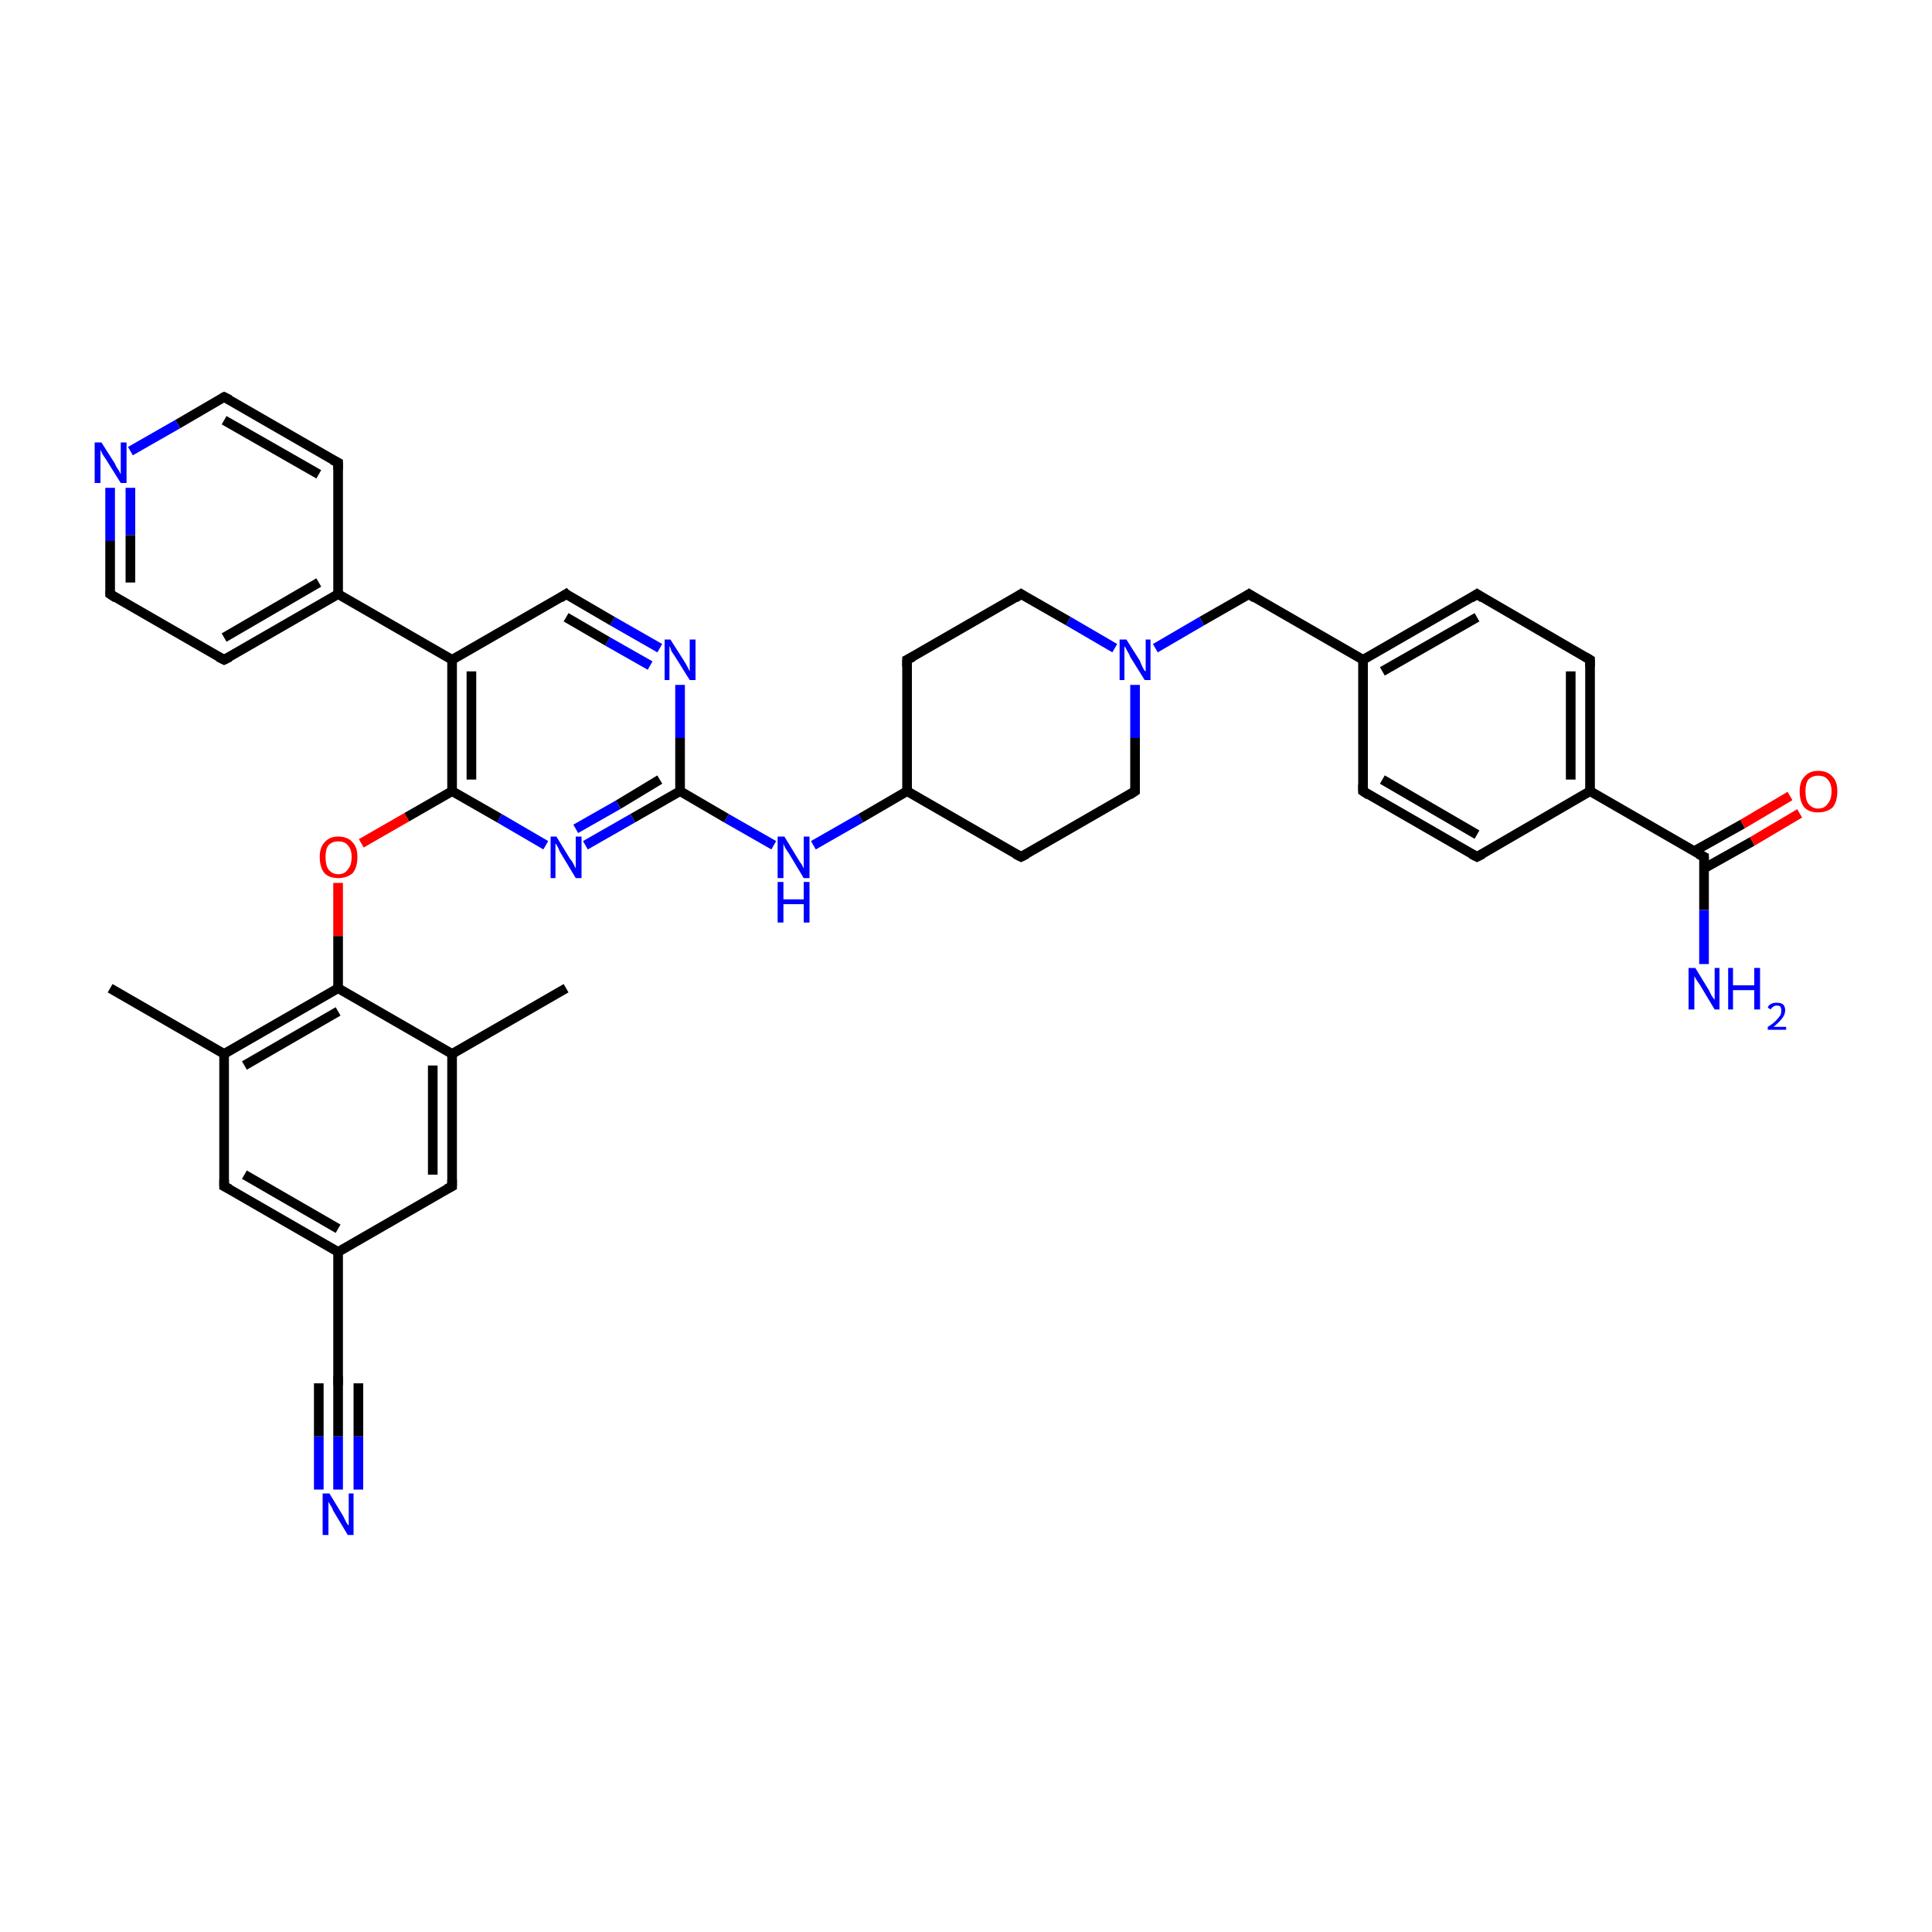 <?xml version='1.0' encoding='iso-8859-1'?>
<svg version='1.1' baseProfile='full'
              xmlns='http://www.w3.org/2000/svg'
                      xmlns:rdkit='http://www.rdkit.org/xml'
                      xmlns:xlink='http://www.w3.org/1999/xlink'
                  xml:space='preserve'
width='200px' height='200px' viewBox='0 0 200 200'>
<!-- END OF HEADER -->
<rect style='opacity:1.0;fill:#FFFFFF;stroke:none' width='200.0' height='200.0' x='0.0' y='0.0'> </rect>
<path class='bond-0 atom-31 atom-32' d='M 105.7,61.5 L 93.9,68.3' style='fill:none;fill-rule:evenodd;stroke:#000000;stroke-width:1.0px;stroke-linecap:butt;stroke-linejoin:miter;stroke-opacity:1' />
<path class='bond-1 atom-31 atom-33' d='M 105.7,61.5 L 110.6,64.3' style='fill:none;fill-rule:evenodd;stroke:#000000;stroke-width:1.0px;stroke-linecap:butt;stroke-linejoin:miter;stroke-opacity:1' />
<path class='bond-1 atom-31 atom-33' d='M 110.6,64.3 L 115.4,67.1' style='fill:none;fill-rule:evenodd;stroke:#0000FF;stroke-width:1.0px;stroke-linecap:butt;stroke-linejoin:miter;stroke-opacity:1' />
<path class='bond-2 atom-30 atom-33' d='M 129.3,61.5 L 124.4,64.3' style='fill:none;fill-rule:evenodd;stroke:#000000;stroke-width:1.0px;stroke-linecap:butt;stroke-linejoin:miter;stroke-opacity:1' />
<path class='bond-2 atom-30 atom-33' d='M 124.4,64.3 L 119.6,67.1' style='fill:none;fill-rule:evenodd;stroke:#0000FF;stroke-width:1.0px;stroke-linecap:butt;stroke-linejoin:miter;stroke-opacity:1' />
<path class='bond-3 atom-30 atom-29' d='M 129.3,61.5 L 141.1,68.3' style='fill:none;fill-rule:evenodd;stroke:#000000;stroke-width:1.0px;stroke-linecap:butt;stroke-linejoin:miter;stroke-opacity:1' />
<path class='bond-4 atom-37 atom-20' d='M 68.3,67.1 L 63.4,64.3' style='fill:none;fill-rule:evenodd;stroke:#0000FF;stroke-width:1.0px;stroke-linecap:butt;stroke-linejoin:miter;stroke-opacity:1' />
<path class='bond-4 atom-37 atom-20' d='M 63.4,64.3 L 58.6,61.5' style='fill:none;fill-rule:evenodd;stroke:#000000;stroke-width:1.0px;stroke-linecap:butt;stroke-linejoin:miter;stroke-opacity:1' />
<path class='bond-4 atom-37 atom-20' d='M 67.3,68.9 L 62.9,66.4' style='fill:none;fill-rule:evenodd;stroke:#0000FF;stroke-width:1.0px;stroke-linecap:butt;stroke-linejoin:miter;stroke-opacity:1' />
<path class='bond-4 atom-37 atom-20' d='M 62.9,66.4 L 58.6,63.9' style='fill:none;fill-rule:evenodd;stroke:#000000;stroke-width:1.0px;stroke-linecap:butt;stroke-linejoin:miter;stroke-opacity:1' />
<path class='bond-5 atom-37 atom-7' d='M 70.4,70.9 L 70.4,76.4' style='fill:none;fill-rule:evenodd;stroke:#0000FF;stroke-width:1.0px;stroke-linecap:butt;stroke-linejoin:miter;stroke-opacity:1' />
<path class='bond-5 atom-37 atom-7' d='M 70.4,76.4 L 70.4,81.9' style='fill:none;fill-rule:evenodd;stroke:#000000;stroke-width:1.0px;stroke-linecap:butt;stroke-linejoin:miter;stroke-opacity:1' />
<path class='bond-6 atom-32 atom-6' d='M 93.9,68.3 L 93.9,81.9' style='fill:none;fill-rule:evenodd;stroke:#000000;stroke-width:1.0px;stroke-linecap:butt;stroke-linejoin:miter;stroke-opacity:1' />
<path class='bond-7 atom-34 atom-7' d='M 80.1,87.5 L 75.2,84.7' style='fill:none;fill-rule:evenodd;stroke:#0000FF;stroke-width:1.0px;stroke-linecap:butt;stroke-linejoin:miter;stroke-opacity:1' />
<path class='bond-7 atom-34 atom-7' d='M 75.2,84.7 L 70.4,81.9' style='fill:none;fill-rule:evenodd;stroke:#000000;stroke-width:1.0px;stroke-linecap:butt;stroke-linejoin:miter;stroke-opacity:1' />
<path class='bond-8 atom-34 atom-6' d='M 84.2,87.5 L 89.1,84.7' style='fill:none;fill-rule:evenodd;stroke:#0000FF;stroke-width:1.0px;stroke-linecap:butt;stroke-linejoin:miter;stroke-opacity:1' />
<path class='bond-8 atom-34 atom-6' d='M 89.1,84.7 L 93.9,81.9' style='fill:none;fill-rule:evenodd;stroke:#000000;stroke-width:1.0px;stroke-linecap:butt;stroke-linejoin:miter;stroke-opacity:1' />
<path class='bond-9 atom-33 atom-4' d='M 117.5,70.9 L 117.5,76.4' style='fill:none;fill-rule:evenodd;stroke:#0000FF;stroke-width:1.0px;stroke-linecap:butt;stroke-linejoin:miter;stroke-opacity:1' />
<path class='bond-9 atom-33 atom-4' d='M 117.5,76.4 L 117.5,81.9' style='fill:none;fill-rule:evenodd;stroke:#000000;stroke-width:1.0px;stroke-linecap:butt;stroke-linejoin:miter;stroke-opacity:1' />
<path class='bond-10 atom-25 atom-29' d='M 152.9,61.5 L 141.1,68.3' style='fill:none;fill-rule:evenodd;stroke:#000000;stroke-width:1.0px;stroke-linecap:butt;stroke-linejoin:miter;stroke-opacity:1' />
<path class='bond-10 atom-25 atom-29' d='M 152.9,63.9 L 143.1,69.5' style='fill:none;fill-rule:evenodd;stroke:#000000;stroke-width:1.0px;stroke-linecap:butt;stroke-linejoin:miter;stroke-opacity:1' />
<path class='bond-11 atom-25 atom-14' d='M 152.9,61.5 L 164.6,68.3' style='fill:none;fill-rule:evenodd;stroke:#000000;stroke-width:1.0px;stroke-linecap:butt;stroke-linejoin:miter;stroke-opacity:1' />
<path class='bond-12 atom-20 atom-19' d='M 58.6,61.5 L 46.8,68.3' style='fill:none;fill-rule:evenodd;stroke:#000000;stroke-width:1.0px;stroke-linecap:butt;stroke-linejoin:miter;stroke-opacity:1' />
<path class='bond-13 atom-29 atom-28' d='M 141.1,68.3 L 141.1,81.9' style='fill:none;fill-rule:evenodd;stroke:#000000;stroke-width:1.0px;stroke-linecap:butt;stroke-linejoin:miter;stroke-opacity:1' />
<path class='bond-14 atom-7 atom-35' d='M 70.4,81.9 L 65.5,84.7' style='fill:none;fill-rule:evenodd;stroke:#000000;stroke-width:1.0px;stroke-linecap:butt;stroke-linejoin:miter;stroke-opacity:1' />
<path class='bond-14 atom-7 atom-35' d='M 65.5,84.7 L 60.6,87.5' style='fill:none;fill-rule:evenodd;stroke:#0000FF;stroke-width:1.0px;stroke-linecap:butt;stroke-linejoin:miter;stroke-opacity:1' />
<path class='bond-14 atom-7 atom-35' d='M 68.3,80.7 L 64.0,83.3' style='fill:none;fill-rule:evenodd;stroke:#000000;stroke-width:1.0px;stroke-linecap:butt;stroke-linejoin:miter;stroke-opacity:1' />
<path class='bond-14 atom-7 atom-35' d='M 64.0,83.3 L 59.6,85.8' style='fill:none;fill-rule:evenodd;stroke:#0000FF;stroke-width:1.0px;stroke-linecap:butt;stroke-linejoin:miter;stroke-opacity:1' />
<path class='bond-15 atom-6 atom-5' d='M 93.9,81.9 L 105.7,88.7' style='fill:none;fill-rule:evenodd;stroke:#000000;stroke-width:1.0px;stroke-linecap:butt;stroke-linejoin:miter;stroke-opacity:1' />
<path class='bond-16 atom-4 atom-5' d='M 117.5,81.9 L 105.7,88.7' style='fill:none;fill-rule:evenodd;stroke:#000000;stroke-width:1.0px;stroke-linecap:butt;stroke-linejoin:miter;stroke-opacity:1' />
<path class='bond-17 atom-14 atom-3' d='M 164.6,68.3 L 164.6,81.9' style='fill:none;fill-rule:evenodd;stroke:#000000;stroke-width:1.0px;stroke-linecap:butt;stroke-linejoin:miter;stroke-opacity:1' />
<path class='bond-17 atom-14 atom-3' d='M 162.6,69.5 L 162.6,80.7' style='fill:none;fill-rule:evenodd;stroke:#000000;stroke-width:1.0px;stroke-linecap:butt;stroke-linejoin:miter;stroke-opacity:1' />
<path class='bond-18 atom-26 atom-24' d='M 35.0,47.9 L 23.2,41.1' style='fill:none;fill-rule:evenodd;stroke:#000000;stroke-width:1.0px;stroke-linecap:butt;stroke-linejoin:miter;stroke-opacity:1' />
<path class='bond-18 atom-26 atom-24' d='M 33.0,49.1 L 23.2,43.5' style='fill:none;fill-rule:evenodd;stroke:#000000;stroke-width:1.0px;stroke-linecap:butt;stroke-linejoin:miter;stroke-opacity:1' />
<path class='bond-19 atom-26 atom-21' d='M 35.0,47.9 L 35.0,61.5' style='fill:none;fill-rule:evenodd;stroke:#000000;stroke-width:1.0px;stroke-linecap:butt;stroke-linejoin:miter;stroke-opacity:1' />
<path class='bond-20 atom-28 atom-27' d='M 141.1,81.9 L 152.9,88.7' style='fill:none;fill-rule:evenodd;stroke:#000000;stroke-width:1.0px;stroke-linecap:butt;stroke-linejoin:miter;stroke-opacity:1' />
<path class='bond-20 atom-28 atom-27' d='M 143.1,80.7 L 152.9,86.4' style='fill:none;fill-rule:evenodd;stroke:#000000;stroke-width:1.0px;stroke-linecap:butt;stroke-linejoin:miter;stroke-opacity:1' />
<path class='bond-21 atom-19 atom-21' d='M 46.8,68.3 L 35.0,61.5' style='fill:none;fill-rule:evenodd;stroke:#000000;stroke-width:1.0px;stroke-linecap:butt;stroke-linejoin:miter;stroke-opacity:1' />
<path class='bond-22 atom-19 atom-8' d='M 46.8,68.3 L 46.8,81.9' style='fill:none;fill-rule:evenodd;stroke:#000000;stroke-width:1.0px;stroke-linecap:butt;stroke-linejoin:miter;stroke-opacity:1' />
<path class='bond-22 atom-19 atom-8' d='M 48.8,69.5 L 48.8,80.7' style='fill:none;fill-rule:evenodd;stroke:#000000;stroke-width:1.0px;stroke-linecap:butt;stroke-linejoin:miter;stroke-opacity:1' />
<path class='bond-23 atom-24 atom-38' d='M 23.2,41.1 L 18.4,43.9' style='fill:none;fill-rule:evenodd;stroke:#000000;stroke-width:1.0px;stroke-linecap:butt;stroke-linejoin:miter;stroke-opacity:1' />
<path class='bond-23 atom-24 atom-38' d='M 18.4,43.9 L 13.5,46.7' style='fill:none;fill-rule:evenodd;stroke:#0000FF;stroke-width:1.0px;stroke-linecap:butt;stroke-linejoin:miter;stroke-opacity:1' />
<path class='bond-24 atom-35 atom-8' d='M 56.5,87.5 L 51.7,84.7' style='fill:none;fill-rule:evenodd;stroke:#0000FF;stroke-width:1.0px;stroke-linecap:butt;stroke-linejoin:miter;stroke-opacity:1' />
<path class='bond-24 atom-35 atom-8' d='M 51.7,84.7 L 46.8,81.9' style='fill:none;fill-rule:evenodd;stroke:#000000;stroke-width:1.0px;stroke-linecap:butt;stroke-linejoin:miter;stroke-opacity:1' />
<path class='bond-25 atom-3 atom-27' d='M 164.6,81.9 L 152.9,88.7' style='fill:none;fill-rule:evenodd;stroke:#000000;stroke-width:1.0px;stroke-linecap:butt;stroke-linejoin:miter;stroke-opacity:1' />
<path class='bond-26 atom-3 atom-1' d='M 164.6,81.9 L 176.4,88.7' style='fill:none;fill-rule:evenodd;stroke:#000000;stroke-width:1.0px;stroke-linecap:butt;stroke-linejoin:miter;stroke-opacity:1' />
<path class='bond-27 atom-21 atom-22' d='M 35.0,61.5 L 23.2,68.3' style='fill:none;fill-rule:evenodd;stroke:#000000;stroke-width:1.0px;stroke-linecap:butt;stroke-linejoin:miter;stroke-opacity:1' />
<path class='bond-27 atom-21 atom-22' d='M 33.0,60.3 L 23.2,66.0' style='fill:none;fill-rule:evenodd;stroke:#000000;stroke-width:1.0px;stroke-linecap:butt;stroke-linejoin:miter;stroke-opacity:1' />
<path class='bond-28 atom-8 atom-39' d='M 46.8,81.9 L 42.1,84.6' style='fill:none;fill-rule:evenodd;stroke:#000000;stroke-width:1.0px;stroke-linecap:butt;stroke-linejoin:miter;stroke-opacity:1' />
<path class='bond-28 atom-8 atom-39' d='M 42.1,84.6 L 37.4,87.3' style='fill:none;fill-rule:evenodd;stroke:#FF0000;stroke-width:1.0px;stroke-linecap:butt;stroke-linejoin:miter;stroke-opacity:1' />
<path class='bond-29 atom-1 atom-0' d='M 176.4,88.7 L 176.4,94.2' style='fill:none;fill-rule:evenodd;stroke:#000000;stroke-width:1.0px;stroke-linecap:butt;stroke-linejoin:miter;stroke-opacity:1' />
<path class='bond-29 atom-1 atom-0' d='M 176.4,94.2 L 176.4,99.8' style='fill:none;fill-rule:evenodd;stroke:#0000FF;stroke-width:1.0px;stroke-linecap:butt;stroke-linejoin:miter;stroke-opacity:1' />
<path class='bond-30 atom-1 atom-2' d='M 176.4,89.9 L 181.4,87.1' style='fill:none;fill-rule:evenodd;stroke:#000000;stroke-width:1.0px;stroke-linecap:butt;stroke-linejoin:miter;stroke-opacity:1' />
<path class='bond-30 atom-1 atom-2' d='M 181.4,87.1 L 186.3,84.2' style='fill:none;fill-rule:evenodd;stroke:#FF0000;stroke-width:1.0px;stroke-linecap:butt;stroke-linejoin:miter;stroke-opacity:1' />
<path class='bond-30 atom-1 atom-2' d='M 175.4,88.1 L 180.4,85.3' style='fill:none;fill-rule:evenodd;stroke:#000000;stroke-width:1.0px;stroke-linecap:butt;stroke-linejoin:miter;stroke-opacity:1' />
<path class='bond-30 atom-1 atom-2' d='M 180.4,85.3 L 185.3,82.4' style='fill:none;fill-rule:evenodd;stroke:#FF0000;stroke-width:1.0px;stroke-linecap:butt;stroke-linejoin:miter;stroke-opacity:1' />
<path class='bond-31 atom-38 atom-23' d='M 11.4,50.5 L 11.4,56.0' style='fill:none;fill-rule:evenodd;stroke:#0000FF;stroke-width:1.0px;stroke-linecap:butt;stroke-linejoin:miter;stroke-opacity:1' />
<path class='bond-31 atom-38 atom-23' d='M 11.4,56.0 L 11.4,61.5' style='fill:none;fill-rule:evenodd;stroke:#000000;stroke-width:1.0px;stroke-linecap:butt;stroke-linejoin:miter;stroke-opacity:1' />
<path class='bond-31 atom-38 atom-23' d='M 13.5,50.5 L 13.5,55.4' style='fill:none;fill-rule:evenodd;stroke:#0000FF;stroke-width:1.0px;stroke-linecap:butt;stroke-linejoin:miter;stroke-opacity:1' />
<path class='bond-31 atom-38 atom-23' d='M 13.5,55.4 L 13.5,60.3' style='fill:none;fill-rule:evenodd;stroke:#000000;stroke-width:1.0px;stroke-linecap:butt;stroke-linejoin:miter;stroke-opacity:1' />
<path class='bond-32 atom-22 atom-23' d='M 23.2,68.3 L 11.4,61.5' style='fill:none;fill-rule:evenodd;stroke:#000000;stroke-width:1.0px;stroke-linecap:butt;stroke-linejoin:miter;stroke-opacity:1' />
<path class='bond-33 atom-39 atom-9' d='M 35.0,91.4 L 35.0,96.9' style='fill:none;fill-rule:evenodd;stroke:#FF0000;stroke-width:1.0px;stroke-linecap:butt;stroke-linejoin:miter;stroke-opacity:1' />
<path class='bond-33 atom-39 atom-9' d='M 35.0,96.9 L 35.0,102.3' style='fill:none;fill-rule:evenodd;stroke:#000000;stroke-width:1.0px;stroke-linecap:butt;stroke-linejoin:miter;stroke-opacity:1' />
<path class='bond-34 atom-18 atom-17' d='M 58.6,102.3 L 46.8,109.1' style='fill:none;fill-rule:evenodd;stroke:#000000;stroke-width:1.0px;stroke-linecap:butt;stroke-linejoin:miter;stroke-opacity:1' />
<path class='bond-35 atom-9 atom-17' d='M 35.0,102.3 L 46.8,109.1' style='fill:none;fill-rule:evenodd;stroke:#000000;stroke-width:1.0px;stroke-linecap:butt;stroke-linejoin:miter;stroke-opacity:1' />
<path class='bond-36 atom-9 atom-10' d='M 35.0,102.3 L 23.2,109.1' style='fill:none;fill-rule:evenodd;stroke:#000000;stroke-width:1.0px;stroke-linecap:butt;stroke-linejoin:miter;stroke-opacity:1' />
<path class='bond-36 atom-9 atom-10' d='M 35.0,104.7 L 25.3,110.3' style='fill:none;fill-rule:evenodd;stroke:#000000;stroke-width:1.0px;stroke-linecap:butt;stroke-linejoin:miter;stroke-opacity:1' />
<path class='bond-37 atom-17 atom-16' d='M 46.8,109.1 L 46.8,122.8' style='fill:none;fill-rule:evenodd;stroke:#000000;stroke-width:1.0px;stroke-linecap:butt;stroke-linejoin:miter;stroke-opacity:1' />
<path class='bond-37 atom-17 atom-16' d='M 44.8,110.3 L 44.8,121.6' style='fill:none;fill-rule:evenodd;stroke:#000000;stroke-width:1.0px;stroke-linecap:butt;stroke-linejoin:miter;stroke-opacity:1' />
<path class='bond-38 atom-11 atom-10' d='M 11.4,102.3 L 23.2,109.1' style='fill:none;fill-rule:evenodd;stroke:#000000;stroke-width:1.0px;stroke-linecap:butt;stroke-linejoin:miter;stroke-opacity:1' />
<path class='bond-39 atom-10 atom-12' d='M 23.2,109.1 L 23.2,122.8' style='fill:none;fill-rule:evenodd;stroke:#000000;stroke-width:1.0px;stroke-linecap:butt;stroke-linejoin:miter;stroke-opacity:1' />
<path class='bond-40 atom-16 atom-13' d='M 46.8,122.8 L 35.0,129.6' style='fill:none;fill-rule:evenodd;stroke:#000000;stroke-width:1.0px;stroke-linecap:butt;stroke-linejoin:miter;stroke-opacity:1' />
<path class='bond-41 atom-12 atom-13' d='M 23.2,122.8 L 35.0,129.6' style='fill:none;fill-rule:evenodd;stroke:#000000;stroke-width:1.0px;stroke-linecap:butt;stroke-linejoin:miter;stroke-opacity:1' />
<path class='bond-41 atom-12 atom-13' d='M 25.3,121.6 L 35.0,127.2' style='fill:none;fill-rule:evenodd;stroke:#000000;stroke-width:1.0px;stroke-linecap:butt;stroke-linejoin:miter;stroke-opacity:1' />
<path class='bond-42 atom-13 atom-15' d='M 35.0,129.6 L 35.0,143.2' style='fill:none;fill-rule:evenodd;stroke:#000000;stroke-width:1.0px;stroke-linecap:butt;stroke-linejoin:miter;stroke-opacity:1' />
<path class='bond-43 atom-15 atom-36' d='M 35.0,143.2 L 35.0,148.7' style='fill:none;fill-rule:evenodd;stroke:#000000;stroke-width:1.0px;stroke-linecap:butt;stroke-linejoin:miter;stroke-opacity:1' />
<path class='bond-43 atom-15 atom-36' d='M 35.0,148.7 L 35.0,154.2' style='fill:none;fill-rule:evenodd;stroke:#0000FF;stroke-width:1.0px;stroke-linecap:butt;stroke-linejoin:miter;stroke-opacity:1' />
<path class='bond-43 atom-15 atom-36' d='M 37.1,143.2 L 37.1,148.7' style='fill:none;fill-rule:evenodd;stroke:#000000;stroke-width:1.0px;stroke-linecap:butt;stroke-linejoin:miter;stroke-opacity:1' />
<path class='bond-43 atom-15 atom-36' d='M 37.1,148.7 L 37.1,154.2' style='fill:none;fill-rule:evenodd;stroke:#0000FF;stroke-width:1.0px;stroke-linecap:butt;stroke-linejoin:miter;stroke-opacity:1' />
<path class='bond-43 atom-15 atom-36' d='M 33.0,143.2 L 33.0,148.7' style='fill:none;fill-rule:evenodd;stroke:#000000;stroke-width:1.0px;stroke-linecap:butt;stroke-linejoin:miter;stroke-opacity:1' />
<path class='bond-43 atom-15 atom-36' d='M 33.0,148.7 L 33.0,154.2' style='fill:none;fill-rule:evenodd;stroke:#0000FF;stroke-width:1.0px;stroke-linecap:butt;stroke-linejoin:miter;stroke-opacity:1' />
<path d='M 175.8,88.4 L 176.4,88.7 L 176.4,89.0' style='fill:none;stroke:#000000;stroke-width:1.0px;stroke-linecap:butt;stroke-linejoin:miter;stroke-miterlimit:10;stroke-opacity:1;' />
<path d='M 117.5,81.7 L 117.5,81.9 L 116.9,82.3' style='fill:none;stroke:#000000;stroke-width:1.0px;stroke-linecap:butt;stroke-linejoin:miter;stroke-miterlimit:10;stroke-opacity:1;' />
<path d='M 105.1,88.4 L 105.7,88.7 L 106.3,88.4' style='fill:none;stroke:#000000;stroke-width:1.0px;stroke-linecap:butt;stroke-linejoin:miter;stroke-miterlimit:10;stroke-opacity:1;' />
<path d='M 23.2,122.1 L 23.2,122.8 L 23.8,123.1' style='fill:none;stroke:#000000;stroke-width:1.0px;stroke-linecap:butt;stroke-linejoin:miter;stroke-miterlimit:10;stroke-opacity:1;' />
<path d='M 164.1,68.0 L 164.6,68.3 L 164.6,69.0' style='fill:none;stroke:#000000;stroke-width:1.0px;stroke-linecap:butt;stroke-linejoin:miter;stroke-miterlimit:10;stroke-opacity:1;' />
<path d='M 35.0,142.5 L 35.0,143.2 L 35.0,143.4' style='fill:none;stroke:#000000;stroke-width:1.0px;stroke-linecap:butt;stroke-linejoin:miter;stroke-miterlimit:10;stroke-opacity:1;' />
<path d='M 46.8,122.1 L 46.8,122.8 L 46.2,123.1' style='fill:none;stroke:#000000;stroke-width:1.0px;stroke-linecap:butt;stroke-linejoin:miter;stroke-miterlimit:10;stroke-opacity:1;' />
<path d='M 58.8,61.7 L 58.6,61.5 L 58.0,61.9' style='fill:none;stroke:#000000;stroke-width:1.0px;stroke-linecap:butt;stroke-linejoin:miter;stroke-miterlimit:10;stroke-opacity:1;' />
<path d='M 23.8,68.0 L 23.2,68.3 L 22.6,68.0' style='fill:none;stroke:#000000;stroke-width:1.0px;stroke-linecap:butt;stroke-linejoin:miter;stroke-miterlimit:10;stroke-opacity:1;' />
<path d='M 11.4,61.2 L 11.4,61.5 L 12.0,61.9' style='fill:none;stroke:#000000;stroke-width:1.0px;stroke-linecap:butt;stroke-linejoin:miter;stroke-miterlimit:10;stroke-opacity:1;' />
<path d='M 23.8,41.4 L 23.2,41.1 L 23.0,41.2' style='fill:none;stroke:#000000;stroke-width:1.0px;stroke-linecap:butt;stroke-linejoin:miter;stroke-miterlimit:10;stroke-opacity:1;' />
<path d='M 152.3,61.9 L 152.9,61.5 L 153.5,61.9' style='fill:none;stroke:#000000;stroke-width:1.0px;stroke-linecap:butt;stroke-linejoin:miter;stroke-miterlimit:10;stroke-opacity:1;' />
<path d='M 34.4,47.6 L 35.0,47.9 L 35.0,48.6' style='fill:none;stroke:#000000;stroke-width:1.0px;stroke-linecap:butt;stroke-linejoin:miter;stroke-miterlimit:10;stroke-opacity:1;' />
<path d='M 152.3,88.4 L 152.9,88.7 L 153.5,88.4' style='fill:none;stroke:#000000;stroke-width:1.0px;stroke-linecap:butt;stroke-linejoin:miter;stroke-miterlimit:10;stroke-opacity:1;' />
<path d='M 141.1,81.2 L 141.1,81.9 L 141.7,82.3' style='fill:none;stroke:#000000;stroke-width:1.0px;stroke-linecap:butt;stroke-linejoin:miter;stroke-miterlimit:10;stroke-opacity:1;' />
<path d='M 129.0,61.7 L 129.3,61.5 L 129.9,61.9' style='fill:none;stroke:#000000;stroke-width:1.0px;stroke-linecap:butt;stroke-linejoin:miter;stroke-miterlimit:10;stroke-opacity:1;' />
<path d='M 105.1,61.9 L 105.7,61.5 L 106.0,61.7' style='fill:none;stroke:#000000;stroke-width:1.0px;stroke-linecap:butt;stroke-linejoin:miter;stroke-miterlimit:10;stroke-opacity:1;' />
<path d='M 94.5,68.0 L 93.9,68.3 L 93.9,69.0' style='fill:none;stroke:#000000;stroke-width:1.0px;stroke-linecap:butt;stroke-linejoin:miter;stroke-miterlimit:10;stroke-opacity:1;' />
<path class='atom-0' d='M 175.5 100.2
L 176.9 102.5
Q 177.0 102.7, 177.2 103.1
Q 177.5 103.5, 177.5 103.5
L 177.5 100.2
L 178.0 100.2
L 178.0 104.5
L 177.5 104.5
L 176.0 102.0
Q 175.8 101.7, 175.6 101.4
Q 175.4 101.1, 175.4 101.0
L 175.4 104.5
L 174.8 104.5
L 174.8 100.2
L 175.5 100.2
' fill='#0000FF'/>
<path class='atom-0' d='M 178.9 100.2
L 179.4 100.2
L 179.4 102.0
L 181.6 102.0
L 181.6 100.2
L 182.2 100.2
L 182.2 104.5
L 181.6 104.5
L 181.6 102.5
L 179.4 102.5
L 179.4 104.5
L 178.9 104.5
L 178.9 100.2
' fill='#0000FF'/>
<path class='atom-0' d='M 183.0 104.3
Q 183.1 104.0, 183.4 103.9
Q 183.6 103.8, 183.9 103.8
Q 184.4 103.8, 184.6 104.0
Q 184.8 104.2, 184.8 104.6
Q 184.8 105.0, 184.5 105.4
Q 184.2 105.8, 183.6 106.3
L 184.9 106.3
L 184.9 106.6
L 183.0 106.6
L 183.0 106.3
Q 183.5 106.0, 183.8 105.7
Q 184.1 105.4, 184.3 105.1
Q 184.4 104.9, 184.4 104.6
Q 184.4 104.4, 184.3 104.2
Q 184.2 104.1, 183.9 104.1
Q 183.7 104.1, 183.6 104.2
Q 183.4 104.3, 183.3 104.5
L 183.0 104.3
' fill='#0000FF'/>
<path class='atom-2' d='M 186.3 81.9
Q 186.3 80.9, 186.8 80.4
Q 187.3 79.8, 188.2 79.8
Q 189.2 79.8, 189.7 80.4
Q 190.2 80.9, 190.2 81.9
Q 190.2 83.0, 189.7 83.6
Q 189.1 84.1, 188.2 84.1
Q 187.3 84.1, 186.8 83.6
Q 186.3 83.0, 186.3 81.9
M 188.2 83.7
Q 188.9 83.7, 189.2 83.2
Q 189.6 82.8, 189.6 81.9
Q 189.6 81.1, 189.2 80.7
Q 188.9 80.3, 188.2 80.3
Q 187.6 80.3, 187.2 80.7
Q 186.9 81.1, 186.9 81.9
Q 186.9 82.8, 187.2 83.2
Q 187.6 83.7, 188.2 83.7
' fill='#FF0000'/>
<path class='atom-33' d='M 116.6 66.2
L 118.0 68.4
Q 118.1 68.7, 118.3 69.1
Q 118.5 69.5, 118.6 69.5
L 118.6 66.2
L 119.1 66.2
L 119.1 70.4
L 118.5 70.4
L 117.0 68.0
Q 116.9 67.7, 116.7 67.4
Q 116.5 67.0, 116.4 66.9
L 116.4 70.4
L 115.9 70.4
L 115.9 66.2
L 116.6 66.2
' fill='#0000FF'/>
<path class='atom-34' d='M 81.2 86.6
L 82.6 88.9
Q 82.7 89.1, 83.0 89.5
Q 83.2 89.9, 83.2 89.9
L 83.2 86.6
L 83.8 86.6
L 83.8 90.9
L 83.2 90.9
L 81.7 88.4
Q 81.5 88.1, 81.3 87.8
Q 81.1 87.4, 81.1 87.3
L 81.1 90.9
L 80.5 90.9
L 80.5 86.6
L 81.2 86.6
' fill='#0000FF'/>
<path class='atom-34' d='M 80.5 91.3
L 81.1 91.3
L 81.1 93.1
L 83.2 93.1
L 83.2 91.3
L 83.8 91.3
L 83.8 95.5
L 83.2 95.5
L 83.2 93.6
L 81.1 93.6
L 81.1 95.5
L 80.5 95.5
L 80.5 91.3
' fill='#0000FF'/>
<path class='atom-35' d='M 57.6 86.6
L 59.0 88.9
Q 59.2 89.1, 59.4 89.5
Q 59.6 89.9, 59.6 89.9
L 59.6 86.6
L 60.2 86.6
L 60.2 90.9
L 59.6 90.9
L 58.1 88.4
Q 57.9 88.1, 57.8 87.8
Q 57.6 87.4, 57.5 87.3
L 57.5 90.9
L 57.0 90.9
L 57.0 86.6
L 57.6 86.6
' fill='#0000FF'/>
<path class='atom-36' d='M 34.1 154.6
L 35.5 156.9
Q 35.6 157.1, 35.8 157.5
Q 36.0 157.9, 36.1 157.9
L 36.1 154.6
L 36.6 154.6
L 36.6 158.9
L 36.0 158.9
L 34.5 156.4
Q 34.4 156.1, 34.2 155.8
Q 34.0 155.5, 34.0 155.4
L 34.0 158.9
L 33.4 158.9
L 33.4 154.6
L 34.1 154.6
' fill='#0000FF'/>
<path class='atom-37' d='M 69.4 66.2
L 70.8 68.4
Q 71.0 68.7, 71.2 69.1
Q 71.4 69.5, 71.4 69.5
L 71.4 66.2
L 72.0 66.2
L 72.0 70.4
L 71.4 70.4
L 69.9 68.0
Q 69.7 67.7, 69.5 67.4
Q 69.4 67.0, 69.3 66.9
L 69.3 70.4
L 68.8 70.4
L 68.8 66.2
L 69.4 66.2
' fill='#0000FF'/>
<path class='atom-38' d='M 10.5 45.8
L 11.9 48.0
Q 12.0 48.3, 12.3 48.7
Q 12.5 49.1, 12.5 49.1
L 12.5 45.8
L 13.1 45.8
L 13.1 50.0
L 12.5 50.0
L 11.0 47.6
Q 10.8 47.3, 10.6 47.0
Q 10.4 46.6, 10.4 46.5
L 10.4 50.0
L 9.8 50.0
L 9.8 45.8
L 10.5 45.8
' fill='#0000FF'/>
<path class='atom-39' d='M 33.1 88.7
Q 33.1 87.7, 33.6 87.2
Q 34.1 86.6, 35.0 86.6
Q 36.0 86.6, 36.5 87.2
Q 37.0 87.7, 37.0 88.7
Q 37.0 89.8, 36.5 90.4
Q 35.9 90.9, 35.0 90.9
Q 34.1 90.9, 33.6 90.4
Q 33.1 89.8, 33.1 88.7
M 35.0 90.5
Q 35.7 90.5, 36.0 90.0
Q 36.4 89.6, 36.4 88.7
Q 36.4 87.9, 36.0 87.5
Q 35.7 87.1, 35.0 87.1
Q 34.4 87.1, 34.0 87.5
Q 33.7 87.9, 33.7 88.7
Q 33.7 89.6, 34.0 90.0
Q 34.4 90.5, 35.0 90.5
' fill='#FF0000'/>
</svg>

